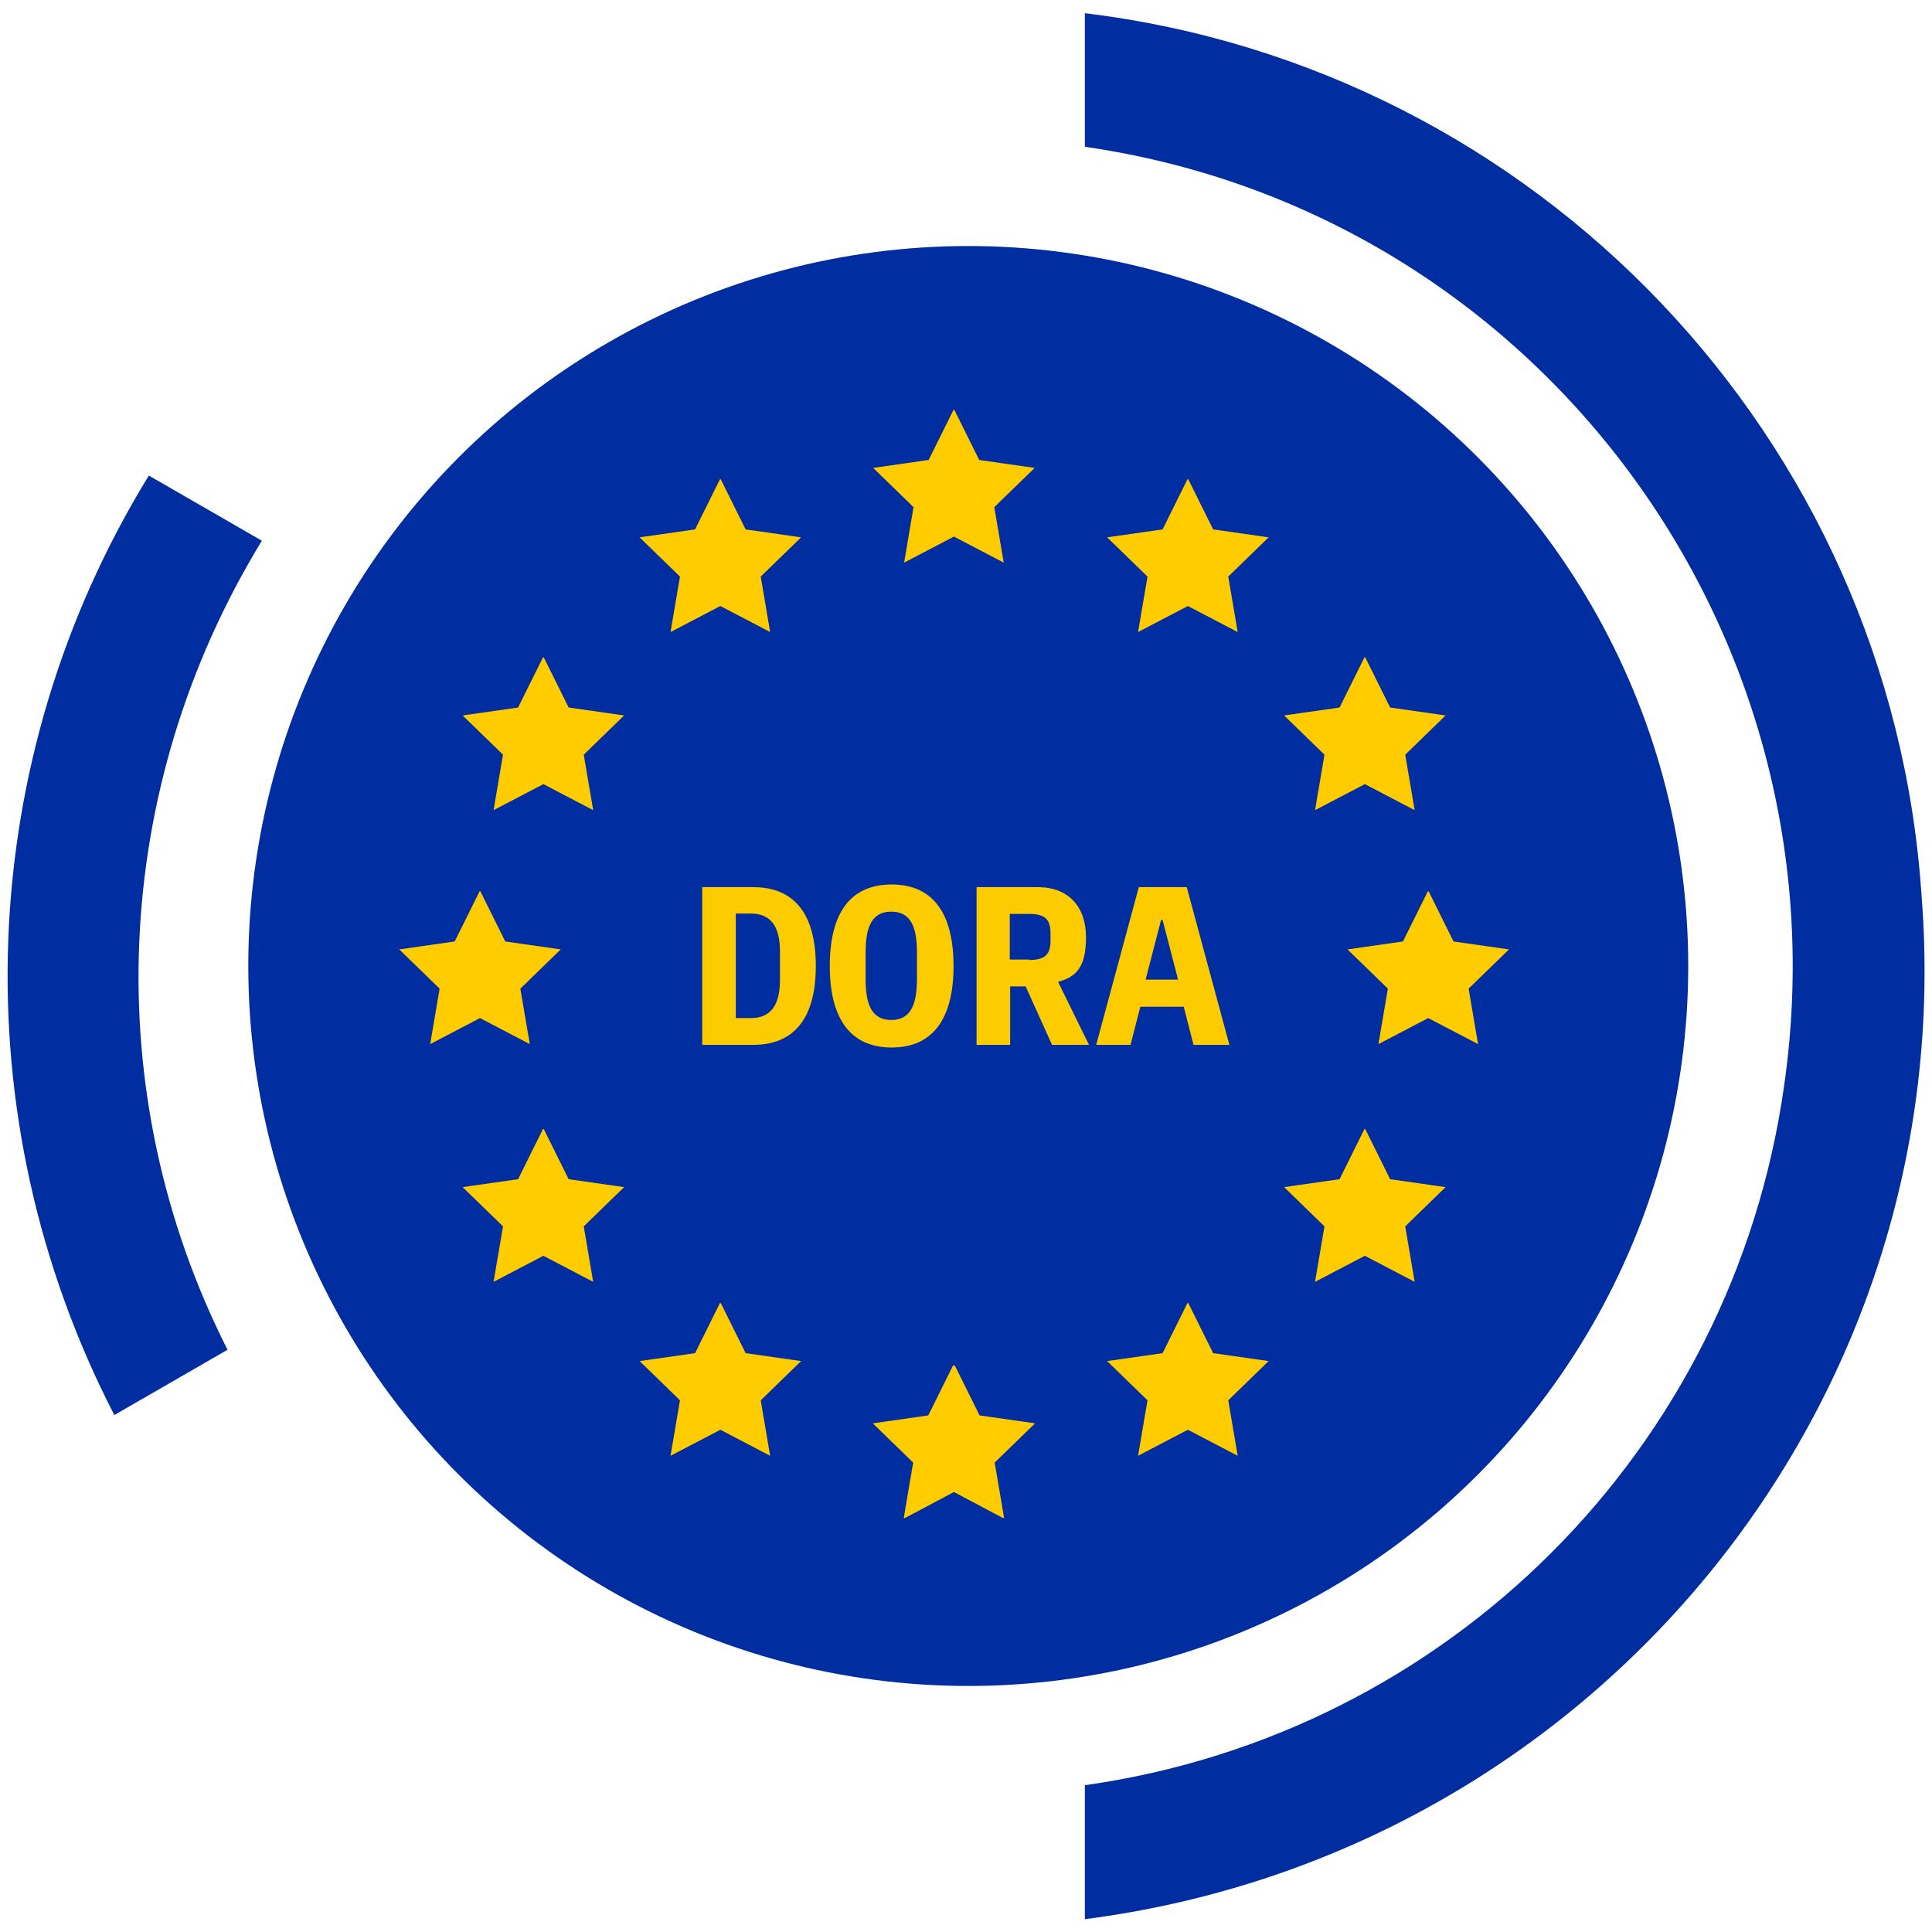 <?xml version="1.0" encoding="UTF-8"?>
<svg xmlns="http://www.w3.org/2000/svg" width="512" height="512" version="1.1" viewBox="0 0 512 512">
  <defs>
    <style>
      .cls-1 {
        fill: #fc0;
      }

      .cls-2 {
        fill: #fdcc00;
      }

      .cls-3 {
        fill: #002d9f;
      }
    </style>
  </defs>
  <!-- Generator: Adobe Illustrator 28.7.4, SVG Export Plug-In . SVG Version: 1.2.0 Build 166)  -->
  <g>
    <g id="Layer_1">
      <g>
        <g id="Layer_1-2" data-name="Layer_1">
          <g id="Layer_1-2">
            <g>
              <circle class="cls-3" cx="256.6" cy="256" r="190.8"/>
              <g id="Group_71">
                <path id="Path_44" class="cls-3" d="M287.5,473.2v35.4c134.5-17.3,232.6-136.3,221.7-271.7C501,116.1,407.4,18,287.5,3.5v35.4c119.9,17.3,202.6,129,185.3,248.9-13.6,96.3-89,171.7-185.3,185.3"/>
                <path id="Path_45" class="cls-3" d="M39.4,126.1C-6.9,201.5-10.5,296,30.3,375l30-17.3c-34.5-68.1-30.9-149,9.1-214.4l-30-17.3h0Z"/>
              </g>
            </g>
          </g>
          <g>
            <circle class="cls-3" cx="256" cy="256" r="158.6"/>
            <path class="cls-1" d="M252.7,108.6l-6.6,13.3-14.7,2.1,10.7,10.4-2.5,14.7,13.2-6.9,13.2,6.9-2.5-14.7,10.7-10.4-14.7-2.1-6.6-13.3h-.2ZM190.8,127l-6.6,13.3-14.7,2.1,10.7,10.4-2.5,14.7,13.2-6.9,13.2,6.9-2.5-14.7,10.7-10.4-14.7-2.1-6.6-13.3h-.2ZM314.7,127l-6.6,13.3-14.7,2.1,10.7,10.4-2.5,14.7,13.2-6.9,13.2,6.9-2.5-14.7,10.7-10.4-14.7-2.1-6.6-13.3h-.2ZM143.9,174.2l-6.6,13.3-14.7,2.1,10.7,10.4-2.5,14.7,13.2-6.9,13.2,6.9-2.5-14.7,10.7-10.4-14.7-2.1-6.6-13.3h-.2ZM361.6,174.2l-6.6,13.3-14.7,2.1,10.7,10.4-2.5,14.7,13.2-6.9,13.2,6.9-2.5-14.7,10.7-10.4-14.7-2.1-6.6-13.3h-.2ZM127.1,236.2l-6.6,13.3-14.7,2.1,10.7,10.4-2.5,14.7,13.2-6.9,13.2,6.9-2.5-14.7,10.7-10.4-14.7-2.1-6.6-13.3h-.2ZM378.4,236.2l-6.6,13.3-14.7,2.1,10.7,10.4-2.5,14.7,13.2-6.9,13.2,6.9-2.5-14.7,10.7-10.4-14.7-2.1-6.6-13.3h-.2ZM143.9,299.2l-6.6,13.3-14.7,2.1,10.7,10.4-2.5,14.7,13.2-6.9,13.2,6.9-2.5-14.7,10.7-10.4-14.7-2.1-6.6-13.3h-.2ZM361.6,299.2l-6.6,13.3-14.7,2.1,10.7,10.4-2.5,14.7,13.2-6.9,13.2,6.9-2.5-14.7,10.7-10.4-14.7-2.1-6.6-13.3h-.2ZM190.8,345.3l-6.6,13.3-14.7,2.1,10.7,10.4-2.5,14.7,13.2-6.9,13.2,6.9-2.5-14.7,10.7-10.4-14.7-2.1-6.6-13.3h-.2ZM314.7,345.3l-6.6,13.3-14.7,2.1,10.7,10.4-2.5,14.7,13.2-6.9,13.2,6.9-2.5-14.7,10.7-10.4-14.7-2.1-6.6-13.3h-.2ZM252.6,361.8l-6.6,13.3-14.7,2.1,10.7,10.4-2.5,14.7h.3c0-.1,0,0,0,0l13-6.9,13,6.9h0c0-.1.3,0,.3,0l-2.5-14.7,10.7-10.4-14.7-2.1-6.6-13.3v.2c-.1,0-.2-.2-.2-.2h-.2Z"/>
          </g>
        </g>
        <g>
          <path class="cls-2" d="M186.1,235.1h13.5c11.2,0,16.6,7.5,16.6,20.9s-5.4,20.9-16.6,20.9h-13.5v-41.8ZM199,269.8c5.3,0,7.7-3.5,7.7-10.1v-7.6c0-6.5-2.4-10-7.7-10h-4v27.7h4Z"/>
          <path class="cls-2" d="M219.9,256c0-13.7,5.2-21.6,16.4-21.6s16.4,8,16.4,21.6-5.2,21.6-16.4,21.6-16.4-8-16.4-21.6ZM243,259.6v-7.3c0-6.7-1.7-10.7-6.8-10.7s-6.8,4-6.8,10.7v7.3c0,6.7,1.7,10.7,6.8,10.7s6.8-4,6.8-10.8Z"/>
          <path class="cls-2" d="M267.7,276.9h-8.9v-41.8h16.2c8.2,0,12.8,5.2,12.8,13.3s-2.7,10.5-7.4,11.8l8.2,16.7h-9.8l-7-15.5h-4.1v15.5ZM272.8,254.4c4.2,0,5.6-1.5,5.6-5.2v-1.8c0-3.7-1.4-5.2-5.6-5.2h-5.2v12.1h5.2Z"/>
          <path class="cls-2" d="M316.3,276.9l-2.6-10.1h-11.5l-2.6,10.1h-9.1l11.3-41.8h12.7l11.3,41.8h-9.6ZM308.2,243.8h-.5l-4.1,15.8h8.6l-4.1-15.8Z"/>
        </g>
      </g>
    </g>
  </g>
</svg>